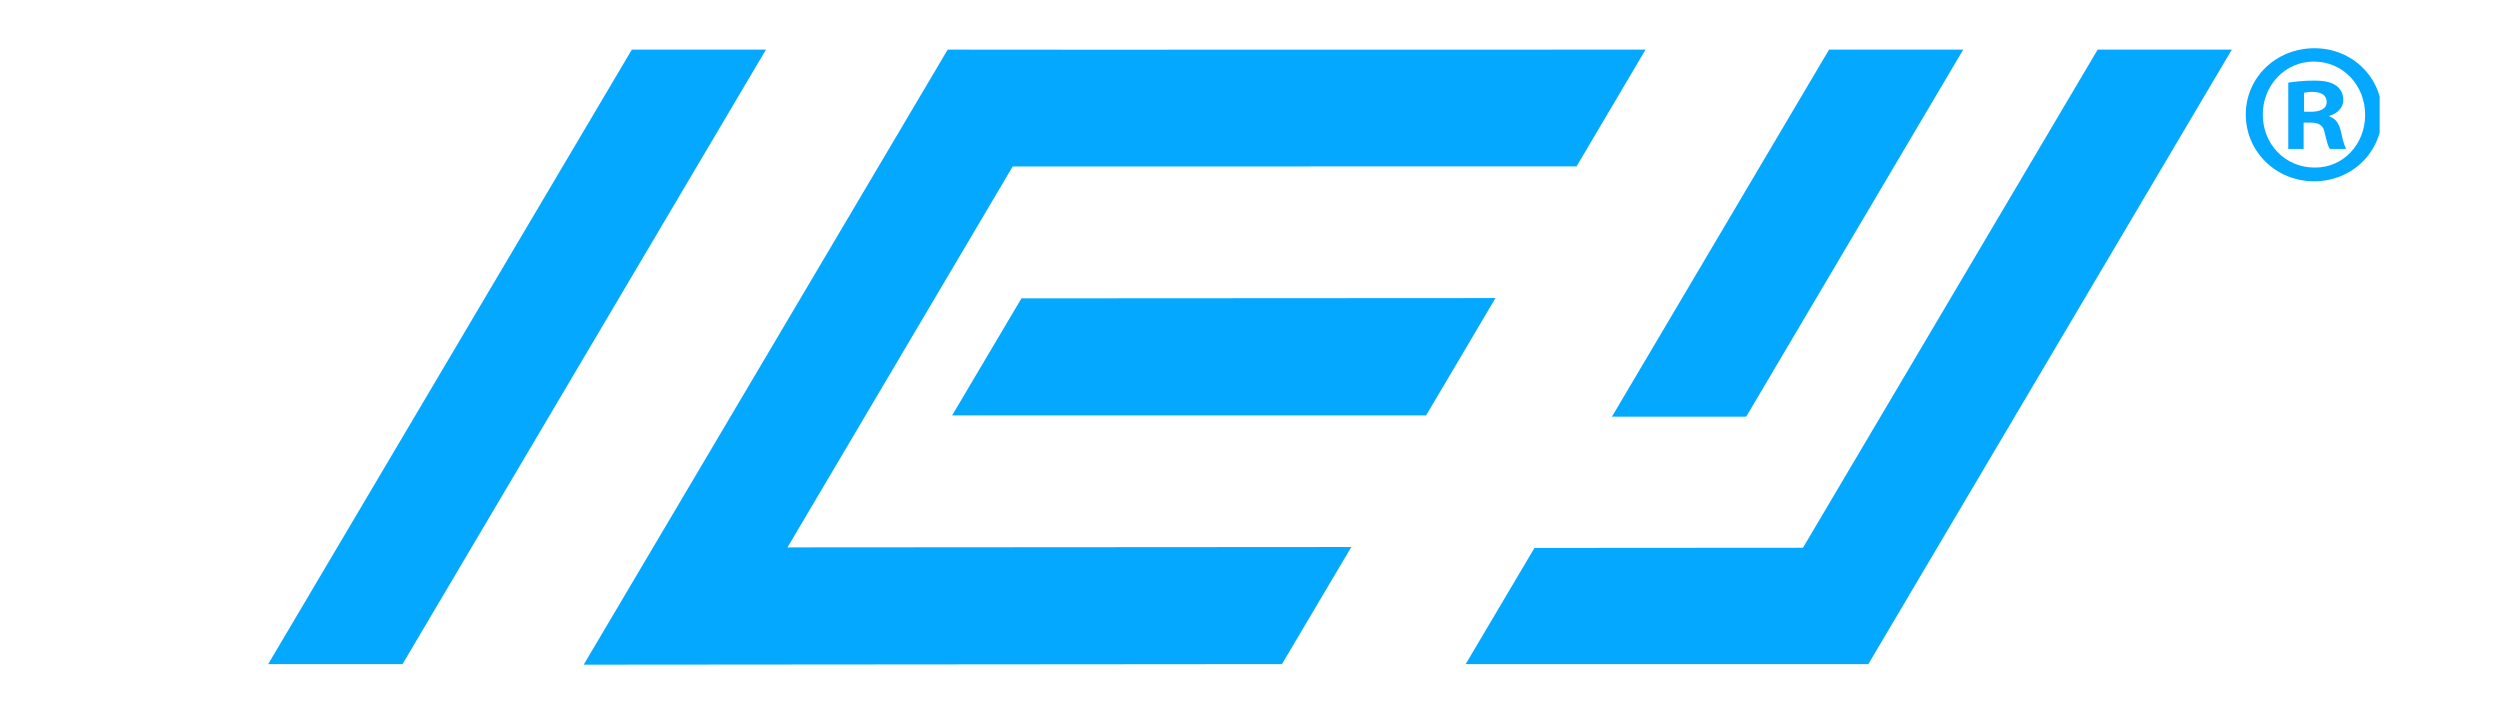 <svg xmlns="http://www.w3.org/2000/svg" xmlns:xlink="http://www.w3.org/1999/xlink" width="280" zoomAndPan="magnify" viewBox="0 0 210 60" height="80" preserveAspectRatio="xMidYMid meet" version="1.0"><defs><clipPath id="aebe6f72c3"><path d="M 79.789 25 L 125.773 25 L 125.773 35 L 79.789 35 Z M 79.789 25 " clip-rule="nonzero"/></clipPath><clipPath id="f7e46c96be"><path d="M 125.621 25.039 L 119.793 34.891 L 79.98 34.891 L 85.801 25.062 Z M 125.621 25.039 " clip-rule="nonzero"/></clipPath><clipPath id="4a78bae374"><path d="M 22.414 4.055 L 64.391 4.055 L 64.391 55.945 L 22.414 55.945 Z M 22.414 4.055 " clip-rule="nonzero"/></clipPath><clipPath id="a9f5e39c19"><path d="M 53.074 4.168 L 22.527 55.785 L 33.812 55.785 L 64.34 4.168 Z M 53.074 4.168 " clip-rule="nonzero"/></clipPath><clipPath id="126cce0641"><path d="M 49 4.055 L 138.43 4.055 L 138.43 55.945 L 49 55.945 Z M 49 4.055 " clip-rule="nonzero"/></clipPath><clipPath id="075ebe0dbc"><path d="M 138.227 4.168 L 132.43 13.977 L 85.066 13.984 L 66.148 45.98 L 113.508 45.949 L 107.684 55.785 L 49.031 55.832 L 79.605 4.168 L 90.871 4.176 Z M 138.227 4.168 " clip-rule="nonzero"/></clipPath><clipPath id="e69a592247"><path d="M 135.266 4.055 L 165 4.055 L 165 35 L 135.266 35 Z M 135.266 4.055 " clip-rule="nonzero"/></clipPath><clipPath id="741e3cc80f"><path d="M 146.68 35 L 164.91 4.168 L 153.641 4.168 L 135.402 35 Z M 146.68 35 " clip-rule="nonzero"/></clipPath><clipPath id="78eb157b2c"><path d="M 123.031 4.055 L 187.578 4.055 L 187.578 55.945 L 123.031 55.945 Z M 123.031 4.055 " clip-rule="nonzero"/></clipPath><clipPath id="a53c5de9db"><path d="M 187.473 4.168 L 156.941 55.785 L 123.117 55.785 L 128.895 46.027 L 151.449 46.012 L 176.203 4.168 Z M 187.473 4.168 " clip-rule="nonzero"/></clipPath><clipPath id="b41970f6d2"><path d="M 188.645 4.051 L 199.891 4.051 L 199.891 15.23 L 188.645 15.23 Z M 188.645 4.051 " clip-rule="nonzero"/></clipPath></defs><g clip-path="url(#aebe6f72c3)"><g clip-path="url(#f7e46c96be)"><path fill="#04a9ff" d="M 21.359 3 L 188.633 3 L 188.633 57 L 21.359 57 Z M 21.359 3 " fill-opacity="1" fill-rule="nonzero"/></g></g><g clip-path="url(#4a78bae374)"><g clip-path="url(#a9f5e39c19)"><path fill="#04a9ff" d="M 21.359 3 L 188.633 3 L 188.633 57 L 21.359 57 Z M 21.359 3 " fill-opacity="1" fill-rule="nonzero"/></g></g><g clip-path="url(#126cce0641)"><g clip-path="url(#075ebe0dbc)"><path fill="#04a9ff" d="M 21.359 3 L 188.633 3 L 188.633 57 L 21.359 57 Z M 21.359 3 " fill-opacity="1" fill-rule="nonzero"/></g></g><g clip-path="url(#e69a592247)"><g clip-path="url(#741e3cc80f)"><path fill="#04a9ff" d="M 21.359 3 L 188.633 3 L 188.633 57 L 21.359 57 Z M 21.359 3 " fill-opacity="1" fill-rule="nonzero"/></g></g><g clip-path="url(#78eb157b2c)"><g clip-path="url(#a53c5de9db)"><path fill="#04a9ff" d="M 21.359 3 L 188.633 3 L 188.633 57 L 21.359 57 Z M 21.359 3 " fill-opacity="1" fill-rule="nonzero"/></g></g><g clip-path="url(#b41970f6d2)"><path fill="#04a9ff" d="M 193.539 9.387 L 194.152 9.387 C 194.863 9.387 195.441 9.148 195.441 8.57 C 195.441 8.059 195.07 7.719 194.254 7.719 C 193.914 7.719 193.676 7.754 193.539 7.789 Z M 193.504 12.512 L 192.215 12.512 L 192.215 6.938 C 192.723 6.871 193.438 6.77 194.355 6.77 C 195.41 6.77 195.883 6.938 196.258 7.211 C 196.598 7.449 196.836 7.855 196.836 8.398 C 196.836 9.078 196.324 9.52 195.68 9.727 L 195.68 9.793 C 196.223 9.961 196.496 10.406 196.664 11.152 C 196.836 12 196.973 12.309 197.074 12.512 L 195.715 12.512 C 195.543 12.309 195.441 11.832 195.273 11.152 C 195.172 10.574 194.832 10.301 194.117 10.301 L 193.504 10.301 Z M 190.074 9.621 C 190.074 12.105 191.941 14.074 194.422 14.074 C 196.836 14.109 198.672 12.105 198.672 9.656 C 198.672 7.176 196.836 5.172 194.355 5.172 C 191.941 5.172 190.074 7.176 190.074 9.621 Z M 200.098 9.621 C 200.098 12.75 197.582 15.23 194.391 15.23 C 191.195 15.23 188.645 12.75 188.645 9.621 C 188.645 6.496 191.195 4.051 194.422 4.051 C 197.582 4.051 200.098 6.496 200.098 9.621 " fill-opacity="1" fill-rule="nonzero"/></g></svg>